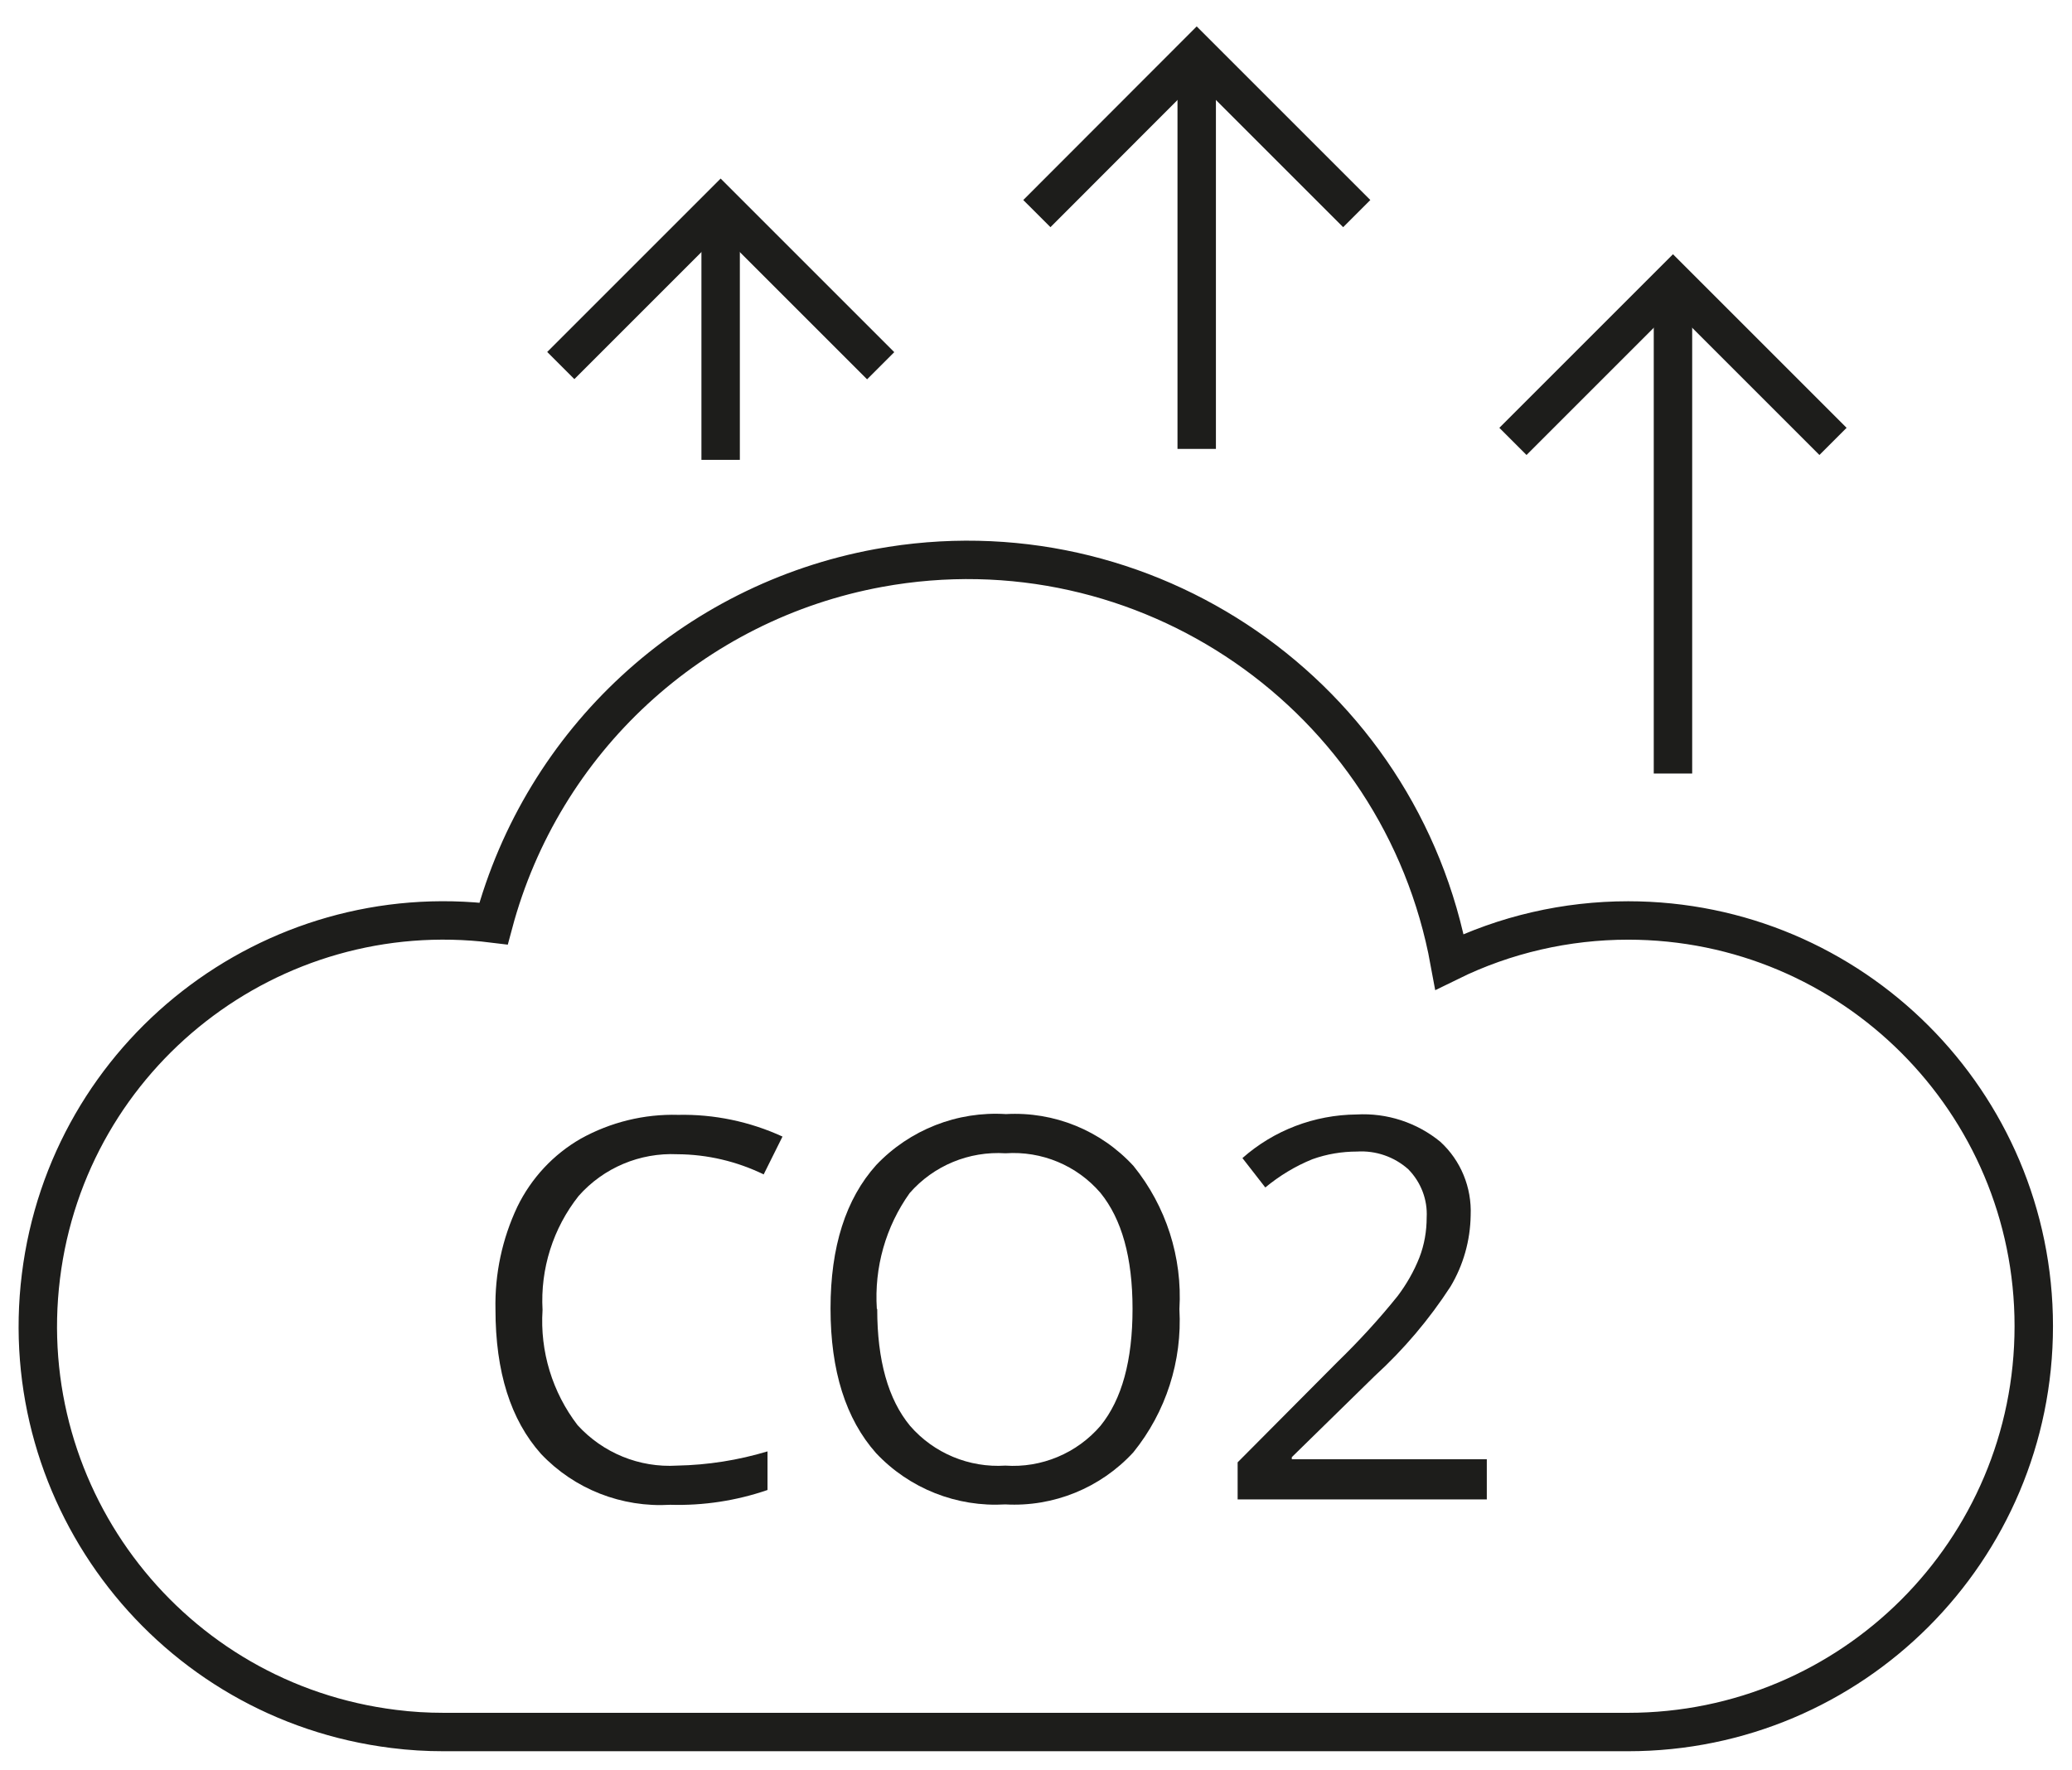 <?xml version="1.0" encoding="UTF-8"?>
<svg xmlns="http://www.w3.org/2000/svg" xmlns:xlink="http://www.w3.org/1999/xlink" id="Calque_2" data-name="Calque 2" viewBox="0 0 107.85 92.15">
  <defs>
    <style>
      .cls-1, .cls-2 {
        fill: none;
      }

      .cls-3 {
        clip-path: url(#clippath);
      }

      .cls-4 {
        fill: #1d1d1b;
      }

      .cls-2 {
        stroke: #1d1d1b;
        stroke-miterlimit: 10;
        stroke-width: 2px;
      }
    </style>
    <clipPath id="clippath">
      <rect class="cls-1" width="107.85" height="92.15"></rect>
    </clipPath>
  </defs>
  <g id="Calque_1-2" data-name="Calque 1">
    <g id="Groupe_1011" data-name="Groupe 1011">
      <g class="cls-3">
        <g id="Groupe_976" data-name="Groupe 976">
          <path id="Tracé_230" data-name="Tracé 230" class="cls-2" d="M84.75,47.92c-3.22,0-6.41,.73-9.3,2.15-2.54-13.86-15.84-23.04-29.71-20.5-9.7,1.78-17.5,8.98-20.05,18.51-11.58-1.43-22.13,6.79-23.56,18.37-1.43,11.58,6.79,22.13,18.37,23.56,.86,.11,1.72,.16,2.59,.16h61.65c11.67,0,21.12-9.46,21.12-21.13,0-11.67-9.46-21.12-21.12-21.12Z"></path>
          <path id="Tracé_231" data-name="Tracé 231" class="cls-2" d="M78.75,22.98l8.33-8.33,8.33,8.33"></path>
          <line id="Ligne_171" data-name="Ligne 171" class="cls-2" x1="87.08" y1="40.27" x2="87.08" y2="14.66"></line>
          <path id="Tracé_232" data-name="Tracé 232" class="cls-2" d="M53.97,11.12L62.29,2.79l8.33,8.33"></path>
          <line id="Ligne_172" data-name="Ligne 172" class="cls-2" x1="62.29" y1="23.37" x2="62.29" y2="2.79"></line>
          <path id="Tracé_233" data-name="Tracé 233" class="cls-2" d="M29.19,19.03l8.32-8.32,8.33,8.33"></path>
          <line id="Ligne_173" data-name="Ligne 173" class="cls-2" x1="37.51" y1="23.94" x2="37.51" y2="10.7"></line>
          <path id="Tracé_234" data-name="Tracé 234" class="cls-4" d="M35.26,60.09c-1.95-.09-3.84,.7-5.14,2.17-1.33,1.68-2,3.79-1.88,5.94-.14,2.15,.51,4.28,1.82,5.99,1.32,1.45,3.22,2.23,5.18,2.11,1.6-.03,3.18-.28,4.71-.74v2.01c-1.63,.56-3.34,.82-5.06,.77-2.53,.15-4.99-.81-6.73-2.65-1.58-1.77-2.37-4.27-2.37-7.52-.04-1.85,.35-3.68,1.14-5.35,.72-1.48,1.87-2.72,3.3-3.54,1.55-.86,3.3-1.29,5.07-1.24,1.87-.04,3.73,.35,5.43,1.13l-.98,1.97c-1.4-.68-2.93-1.04-4.48-1.05"></path>
          <path id="Tracé_235" data-name="Tracé 235" class="cls-4" d="M61.39,68.16c.15,2.7-.7,5.35-2.4,7.45-1.7,1.85-4.15,2.85-6.66,2.71-2.53,.15-4.99-.82-6.73-2.67-1.58-1.78-2.37-4.29-2.37-7.53,0-3.21,.79-5.7,2.38-7.47,1.75-1.84,4.22-2.81,6.75-2.65,2.51-.14,4.94,.85,6.64,2.7,1.7,2.1,2.55,4.76,2.39,7.45m-15.73,0c0,2.67,.57,4.7,1.71,6.08,1.24,1.43,3.08,2.19,4.96,2.07,1.88,.13,3.72-.64,4.95-2.07,1.12-1.38,1.67-3.41,1.67-6.09s-.56-4.67-1.67-6.04c-1.23-1.43-3.06-2.19-4.94-2.06-1.9-.12-3.74,.64-4.99,2.07-1.25,1.75-1.85,3.88-1.71,6.03"></path>
          <path id="Tracé_236" data-name="Tracé 236" class="cls-4" d="M77.4,78.06h-12.98v-1.93l5.2-5.23c1.11-1.08,2.16-2.22,3.13-3.43,.46-.61,.85-1.29,1.13-2,.26-.67,.38-1.38,.38-2.09,.05-.93-.3-1.84-.96-2.51-.73-.65-1.69-.98-2.66-.92-.79,0-1.58,.13-2.33,.4-.89,.36-1.71,.86-2.45,1.47l-1.19-1.53c1.64-1.45,3.75-2.25,5.94-2.27,1.58-.09,3.14,.42,4.36,1.42,1.07,.98,1.64,2.38,1.58,3.83-.02,1.31-.38,2.59-1.05,3.71-1.11,1.71-2.43,3.27-3.94,4.65l-4.32,4.23v.11h10.15v2.08Z"></path>
        </g>
      </g>
    </g>
  </g>
</svg>

